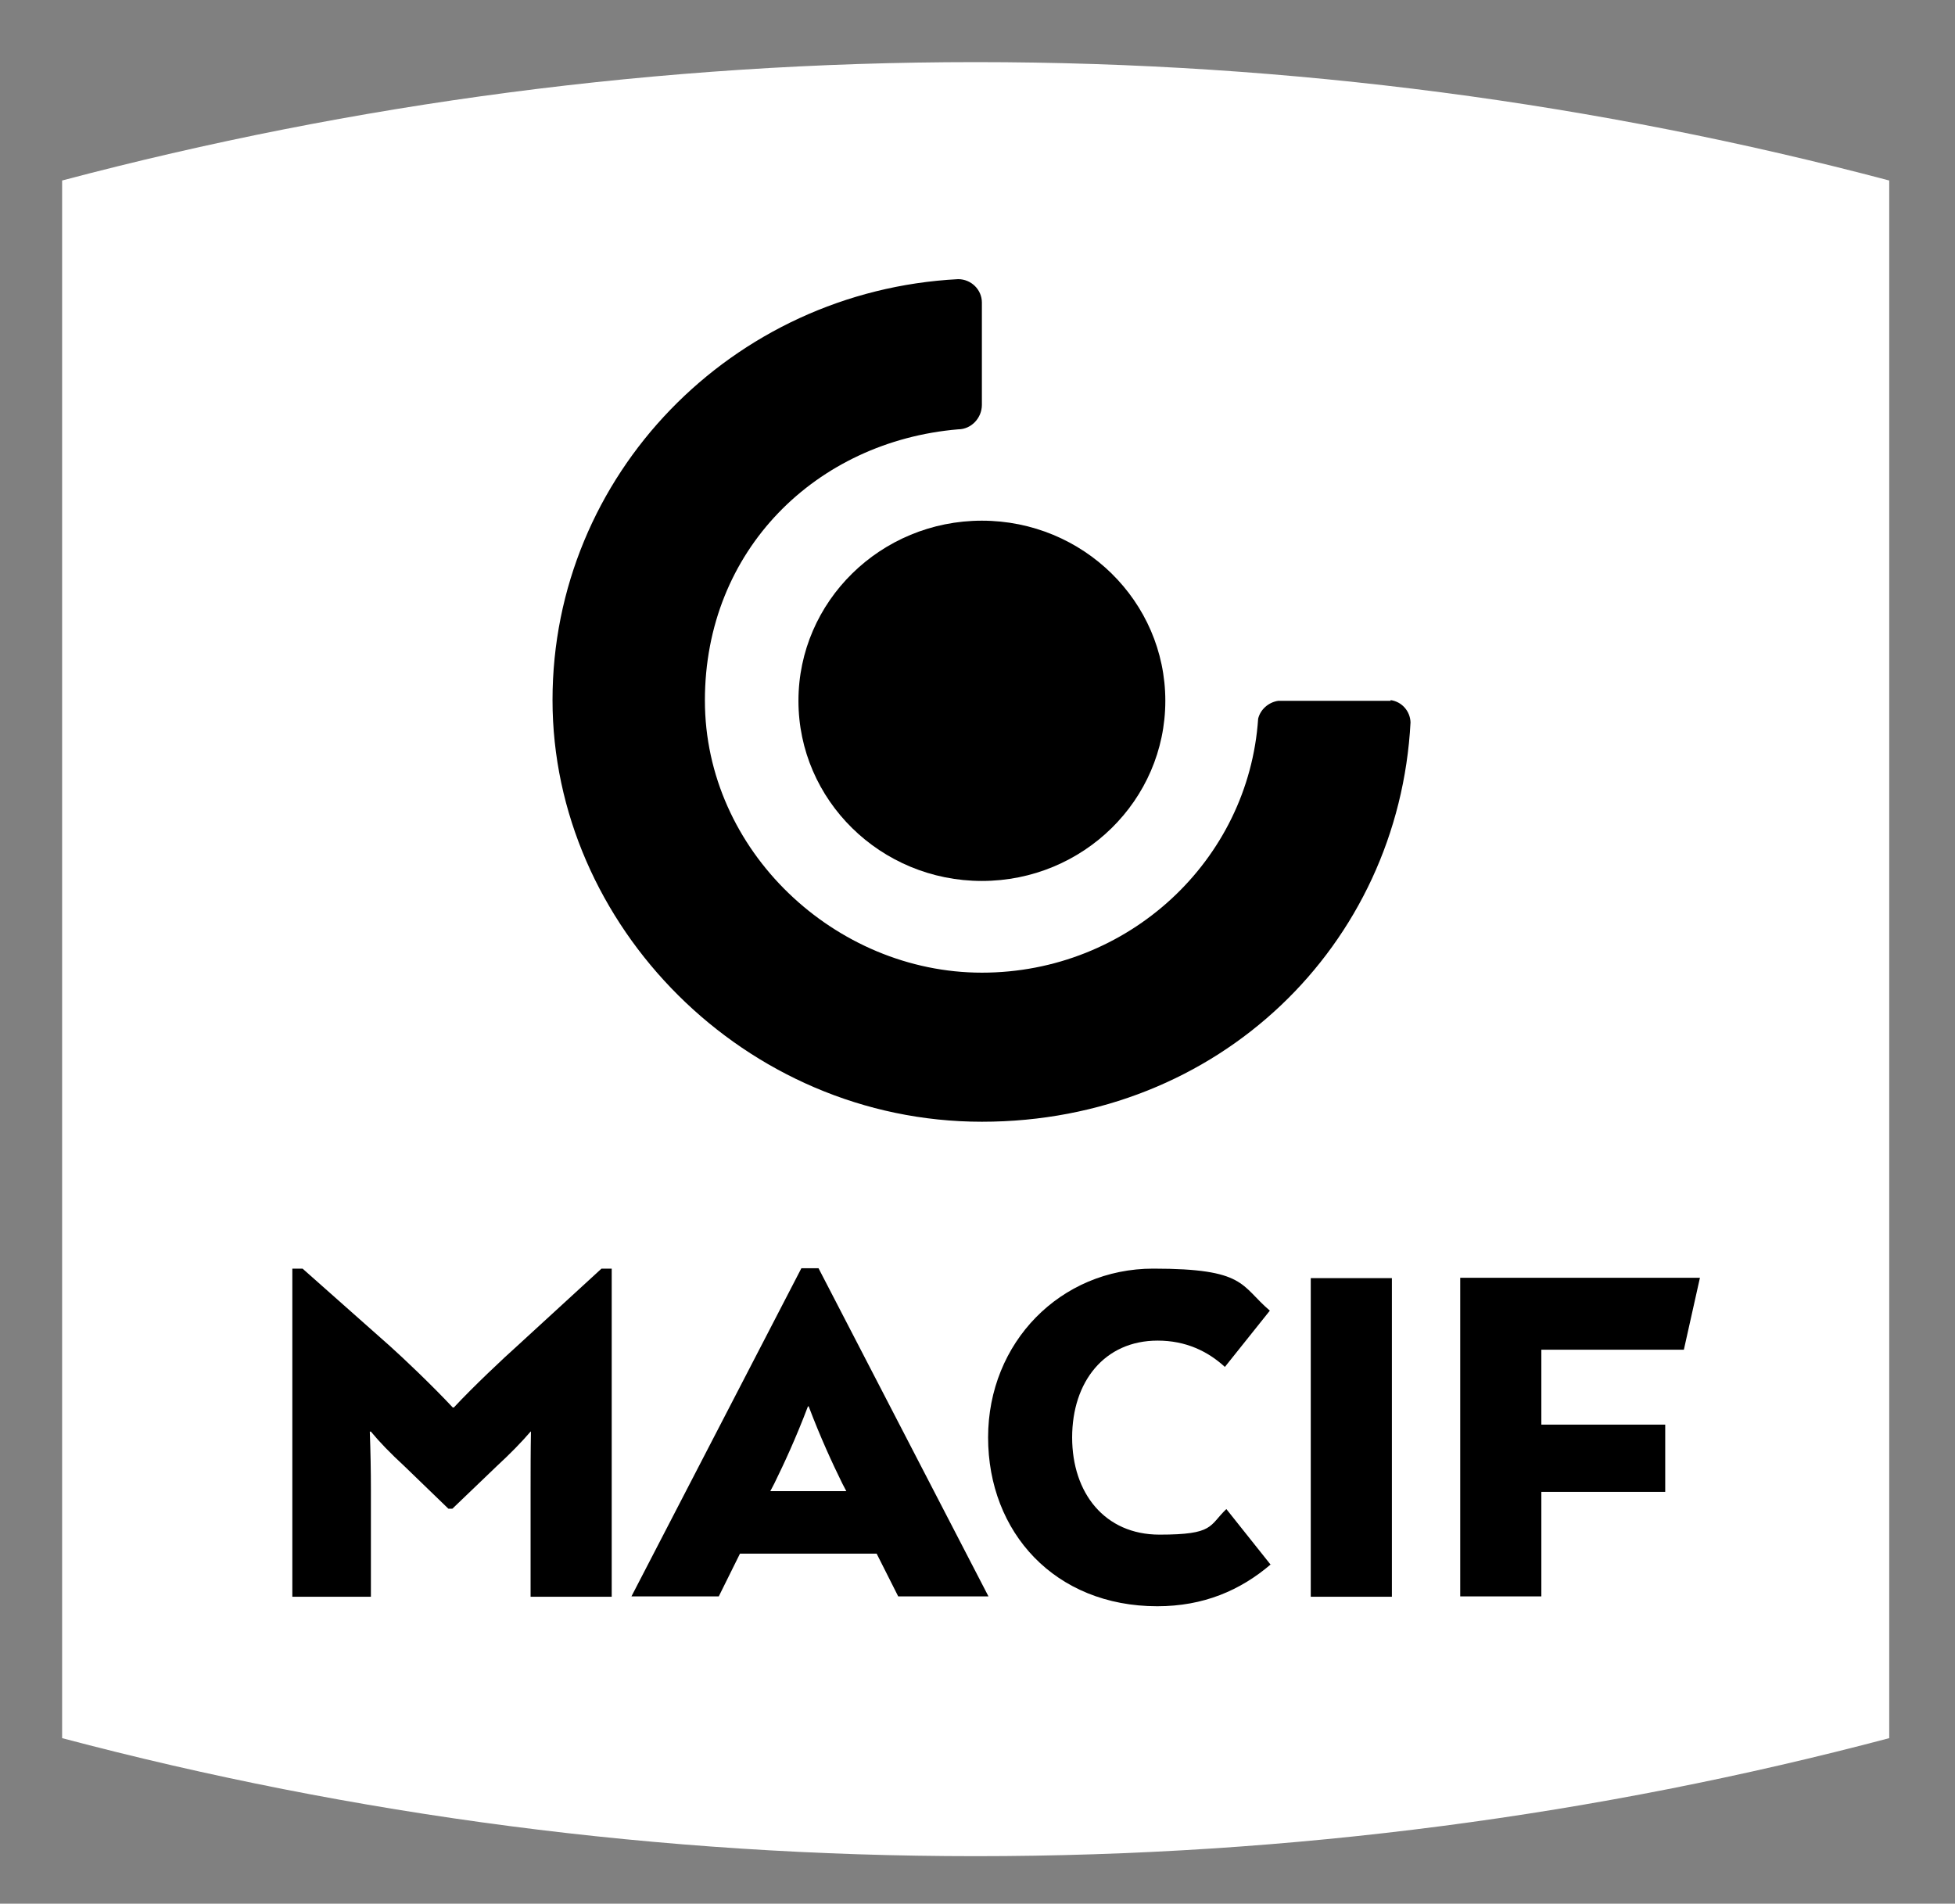<?xml version="1.0" encoding="UTF-8"?>
<svg id="svg10" xmlns="http://www.w3.org/2000/svg" xmlns:svg="http://www.w3.org/2000/svg" xmlns:rdf="http://www.w3.org/1999/02/22-rdf-syntax-ns#" xmlns:dc="http://purl.org/dc/elements/1.1/" xmlns:cc="http://creativecommons.org/ns#" version="1.1" viewBox="0 0 535 521">
  <rect x="0" y="0" width="535" height="521" fill="#808080" stroke="none"/>
  <!-- Generator: Adobe Illustrator 29.4.0, SVG Export Plug-In . SVG Version: 2.1.0 Build 152)  -->
  <g id="g18">
    <path id="path1264" d="M517,49.4v426.3c-79.7,21.1-163.5,32.3-250,32.3s-170.3-11.2-250-32.3V49.4C96.7,28.3,180.5,17,267,17s170.3,11.3,250,32.4" fill="#fff"/>
    <g id="g1695">
      <path id="path1268" d="M318.9,191.8c0,27.2-22.5,49.3-50.2,49.3s-50.2-22.1-50.2-49.3,22.5-49.3,50.2-49.3,50.2,22.1,50.2,49.3"/>
      <path id="path1272" d="M380.6,191.8h-30.8c-2.7.4-4.9,2.4-5.5,4.9-2.6,38.8-35.5,69.5-75.6,69.5s-75.8-33.3-75.8-74.5,30.5-70.9,69.3-74.2h0c3.6,0,6.5-3.1,6.5-6.7v-28c0-3.5-2.9-6.4-6.5-6.4h0c-61.9,3.2-111,53.6-111,115.2s52.6,115.4,117.5,115.4,114.1-48.4,117.3-109.3c-.1-3.1-2.4-5.7-5.5-6.1"/>
    </g>
    <g id="g1702">
      <path id="path1276" d="M145.2,407.5c0-4.7,0-10.6.1-15.7h-.1c-2.5,2.9-5.3,5.8-9.3,9.5l-12.1,11.6h-1.1l-12-11.6c-3.9-3.6-6.8-6.6-9.2-9.5h-.3c.2,5.2.3,11,.3,15.7v29.5h-21.5v-89.8h2.8l23.8,21.1c3.7,3.3,11.6,10.8,17.3,16.9h.3c5.3-5.7,13.7-13.6,17.4-16.9l23-21.1h2.8v89.8h-22.2v-29.5h0Z"/>
      <path id="path1280" d="M210.9,408.1h20.7l-1.1-2.1c-2.7-5.5-5.9-12.4-9.2-21.1h-.2c-3.3,8.7-6.5,15.6-9.2,21.1l-1.1,2.1h.1ZM239.8,425.2h-37.3l-5.8,11.7h-23.9l46.5-89.8h4.7l46.5,89.8h-24.7l-5.9-11.7h-.1Z"/>
      <path id="path1284" d="M347.8,428.1c-8.4,7.2-18.5,11.5-31.1,11.5-28,0-46.3-20.2-46.3-46.2s19.8-46.2,45.2-46.2,23.8,4.6,31.9,11.5l-12.3,15.4c-4.7-4.3-10.7-7.2-18.4-7.2-14.6,0-23.4,11.3-23.4,26.5s8.9,26.6,23.9,26.6,13.5-2.4,18.3-7l12.1,15.2h.1Z"/>
      <path id="path1286" d="M358.7,437h22.2v-87.2h-22.2v87.2Z"/>
      <path id="path1290" d="M421.8,369.4v20.5h33.9v18.4h-33.9v28.6h-22.2v-87.2h65.6l-4.4,19.7h-39Z"/>
    </g>
  </g>
</svg>